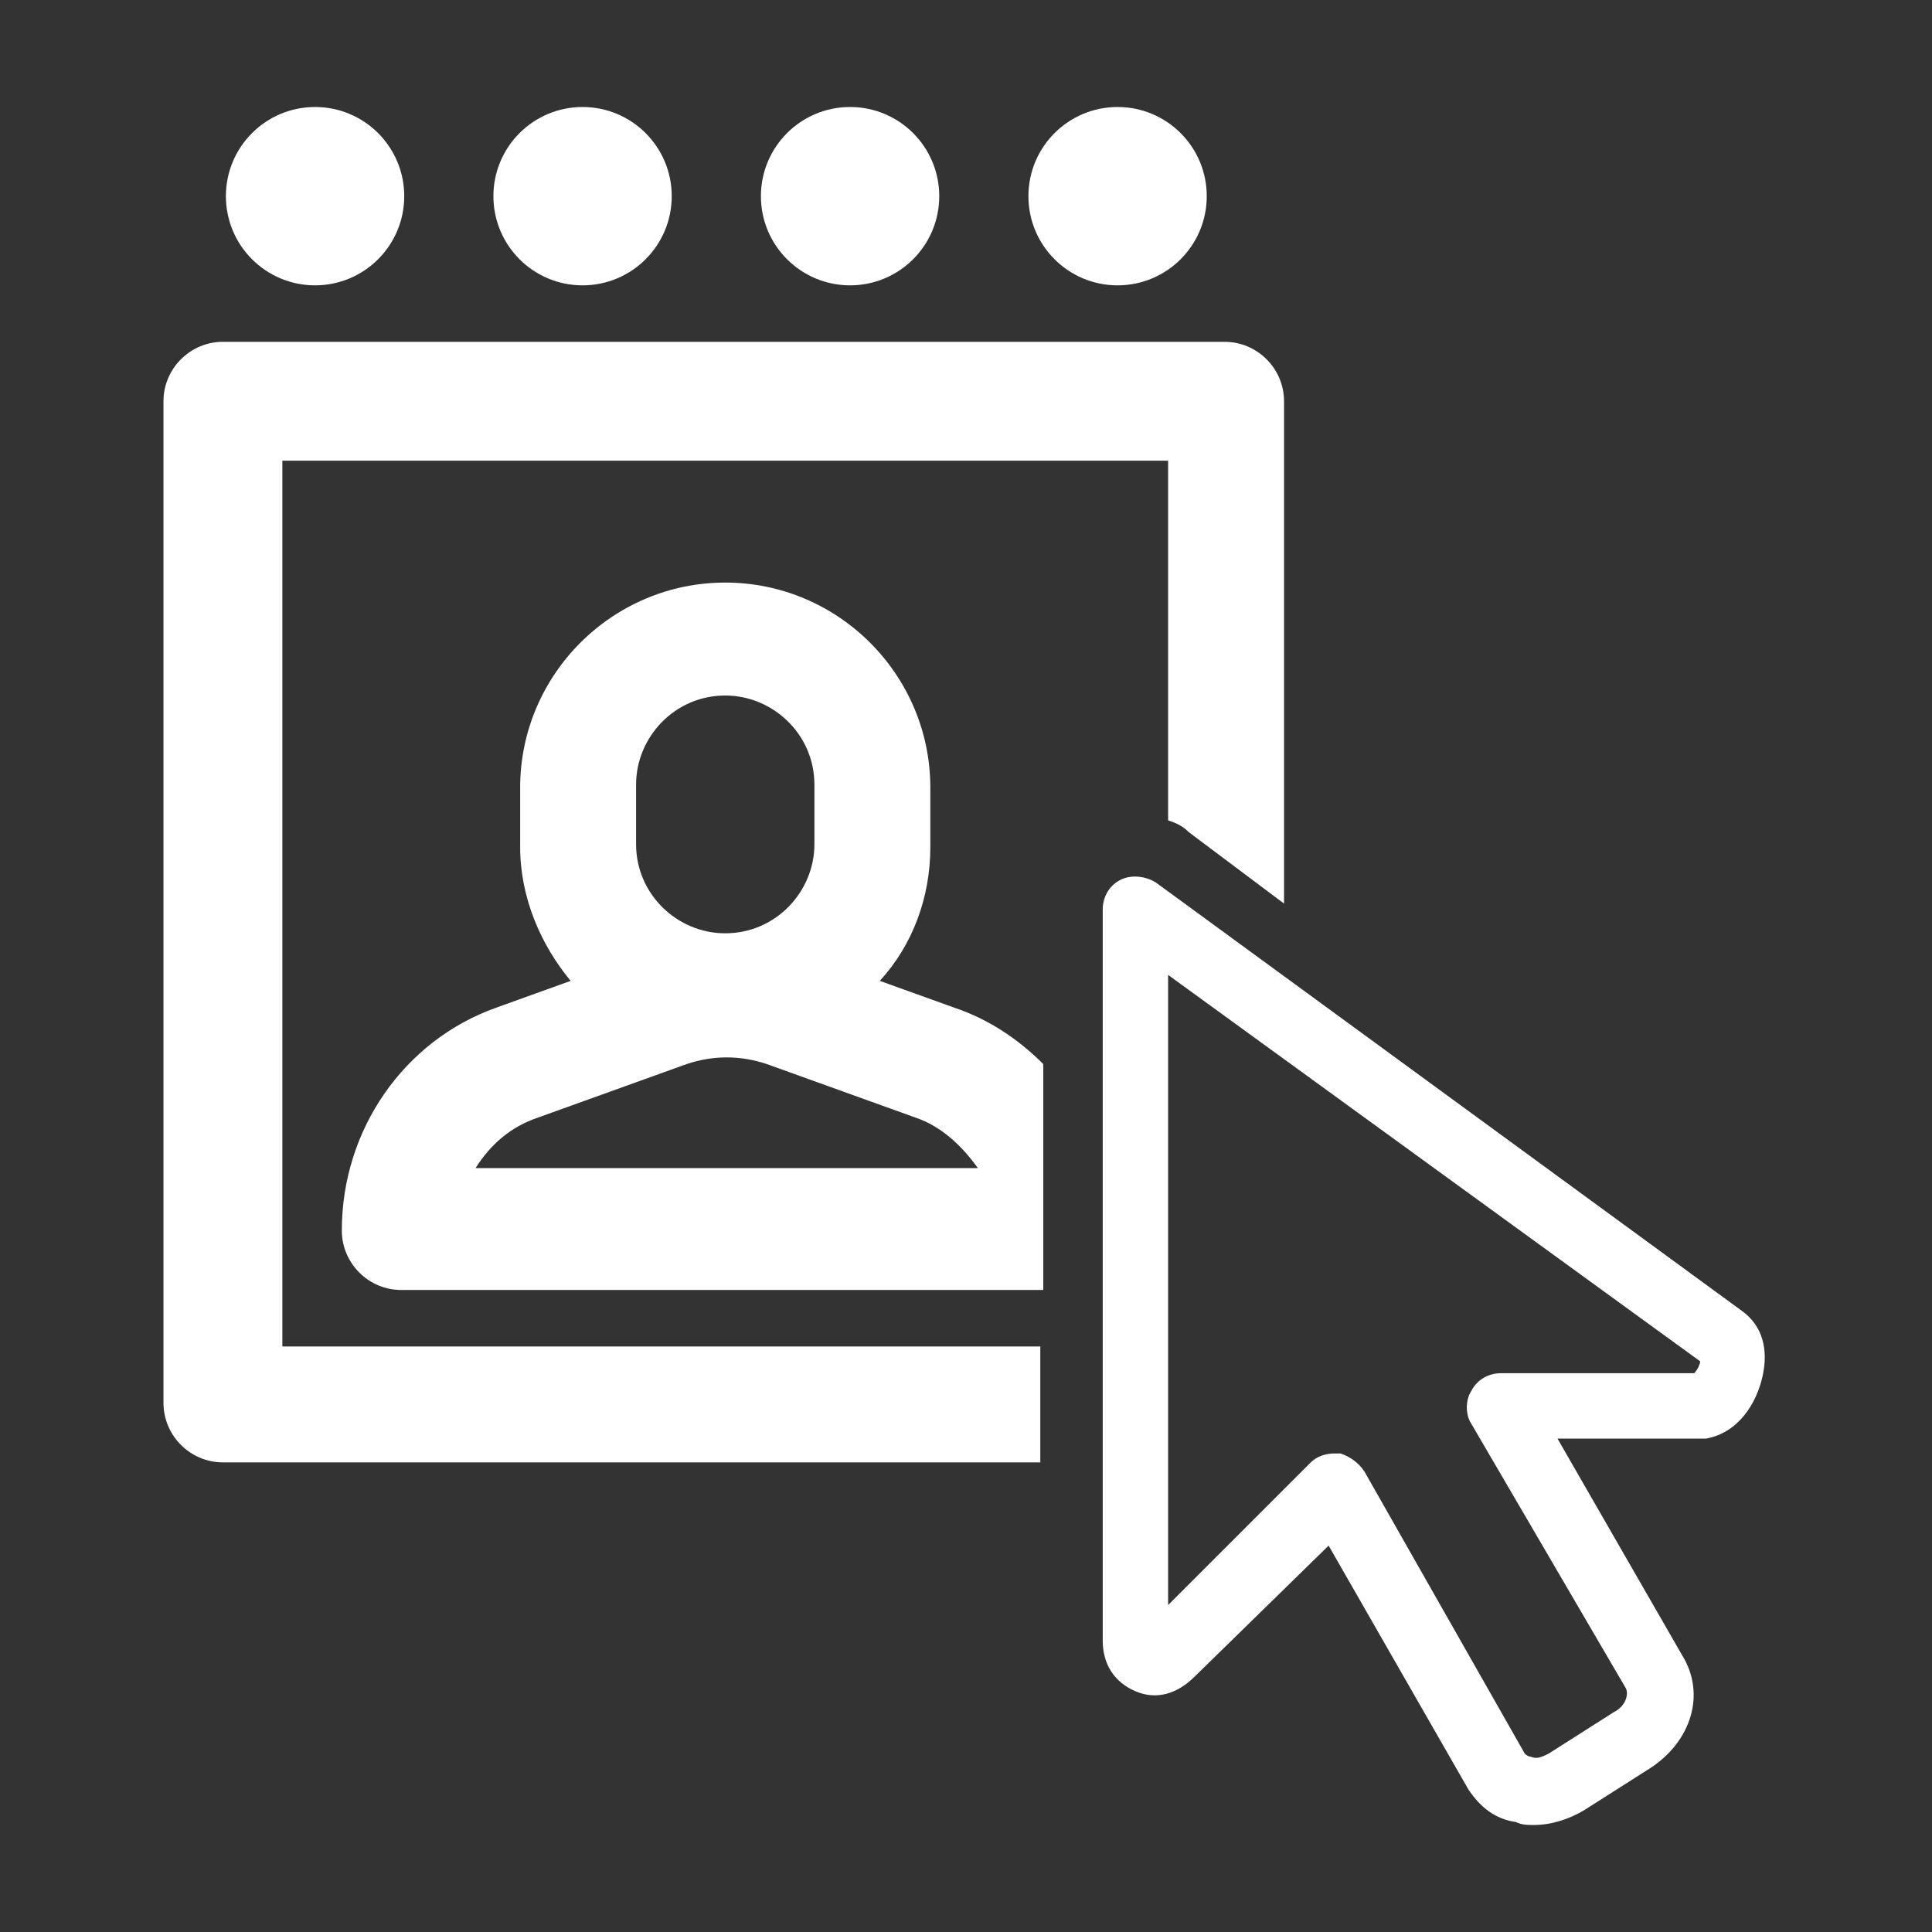 <svg width="65" height="65" xmlns="http://www.w3.org/2000/svg" xmlns:xlink="http://www.w3.org/1999/xlink" overflow="hidden"><rect width="100%" height="100%" fill="#333333" stroke="none"/><defs><clipPath id="clip0"><rect x="530" y="19" width="65" height="65"/></clipPath></defs><g clip-path="url(#clip0)" transform="translate(-530 -19)"><path d="M586.6 74.7 582.4 67.4 587.2 67.4C587.3 67.4 587.3 67.4 587.4 67.4 588.5 67.2 589.1 66.2 589.3 65.3 589.5 64.4 589.3 63.6 588.6 63.1L568.9 48.7C568.6 48.5 568.1 48.4 567.7 48.6 567.3 48.8 567.1 49.2 567.1 49.6L567.1 74.2C567.1 75 567.5 75.6 568.2 75.9 568.9 76.2 569.6 76 570.2 75.4L574.7 71 579.4 79.2C579.8 79.8 580.3 80.2 581 80.3 581.2 80.4 581.4 80.4 581.6 80.4 582.2 80.4 582.8 80.2 583.3 79.9L585.5 78.5C586.9 77.6 587.4 76 586.6 74.7ZM584.3 76.6 582.1 78C581.9 78.1 581.7 78.2 581.5 78.1 581.4 78.1 581.3 78 581.3 78L575.9 68.5C575.7 68.2 575.4 68 575.1 67.9 575 67.9 575 67.9 574.9 67.9 574.6 67.9 574.3 68 574.1 68.2L569.3 73 569.3 51.8 587.2 64.8C587.2 64.9 587.1 65.1 587 65.2L580.5 65.2C580.1 65.2 579.7 65.4 579.5 65.8 579.3 66.1 579.3 66.6 579.5 66.9L584.7 75.8C584.8 76 584.7 76.4 584.3 76.6Z" fill="#FFFFFF"/><path d="M543.6 25.6C543.6 27.257 542.257 28.6 540.6 28.6 538.943 28.6 537.6 27.257 537.6 25.6 537.6 23.943 538.943 22.6 540.6 22.6 542.257 22.6 543.6 23.943 543.6 25.6Z" fill="#FFFFFF"/><path d="M552.6 25.6C552.6 27.257 551.257 28.6 549.6 28.6 547.943 28.6 546.6 27.257 546.6 25.6 546.6 23.943 547.943 22.6 549.6 22.6 551.257 22.6 552.6 23.943 552.6 25.6Z" fill="#FFFFFF"/><path d="M561.6 25.6C561.6 27.257 560.257 28.6 558.6 28.6 556.943 28.6 555.6 27.257 555.6 25.6 555.6 23.943 556.943 22.6 558.6 22.6 560.257 22.6 561.6 23.943 561.6 25.6Z" fill="#FFFFFF"/><path d="M570.6 25.6C570.6 27.257 569.257 28.6 567.6 28.6 565.943 28.6 564.6 27.257 564.6 25.6 564.6 23.943 565.943 22.6 567.6 22.6 569.257 22.6 570.6 23.943 570.6 25.6Z" fill="#FFFFFF"/><path d="M565.1 64.3 539.5 64.3 539.5 34.5 569.3 34.5 569.3 46.6C569.6 46.7 569.8 46.8 570 47L573.2 49.4 573.2 32.5C573.2 31.4 572.3 30.5 571.2 30.5L537.5 30.5C536.4 30.5 535.5 31.4 535.5 32.5L535.5 66.2C535.5 67.3 536.4 68.2 537.5 68.2L565 68.2 565 64.3Z" fill="#FFFFFF"/><path d="M565.1 54.8C564.3 54 563.3 53.3 562.1 52.9L559.6 52C560.7 50.8 561.3 49.2 561.3 47.5L561.3 45.5C561.3 41.7 558.2 38.6 554.4 38.6 550.6 38.6 547.5 41.7 547.5 45.5L547.5 47.5C547.5 49.2 548.2 50.8 549.2 52L546.7 52.9C543.6 54 541.5 57 541.5 60.4 541.5 61.5 542.4 62.4 543.5 62.4L565.1 62.4 565.1 54.8ZM551.4 45.4C551.4 43.8 552.7 42.4 554.4 42.4 556 42.4 557.4 43.7 557.4 45.4L557.4 47.4C557.4 49 556.1 50.4 554.4 50.4 552.8 50.4 551.4 49.1 551.4 47.4L551.4 45.4ZM548.1 56.6 553.1 54.8C554 54.5 554.9 54.5 555.8 54.8L560.8 56.6C561.7 56.9 562.4 57.6 562.9 58.3L546 58.3C546.5 57.5 547.2 56.9 548.1 56.6Z" fill="#FFFFFF"/></g></svg>